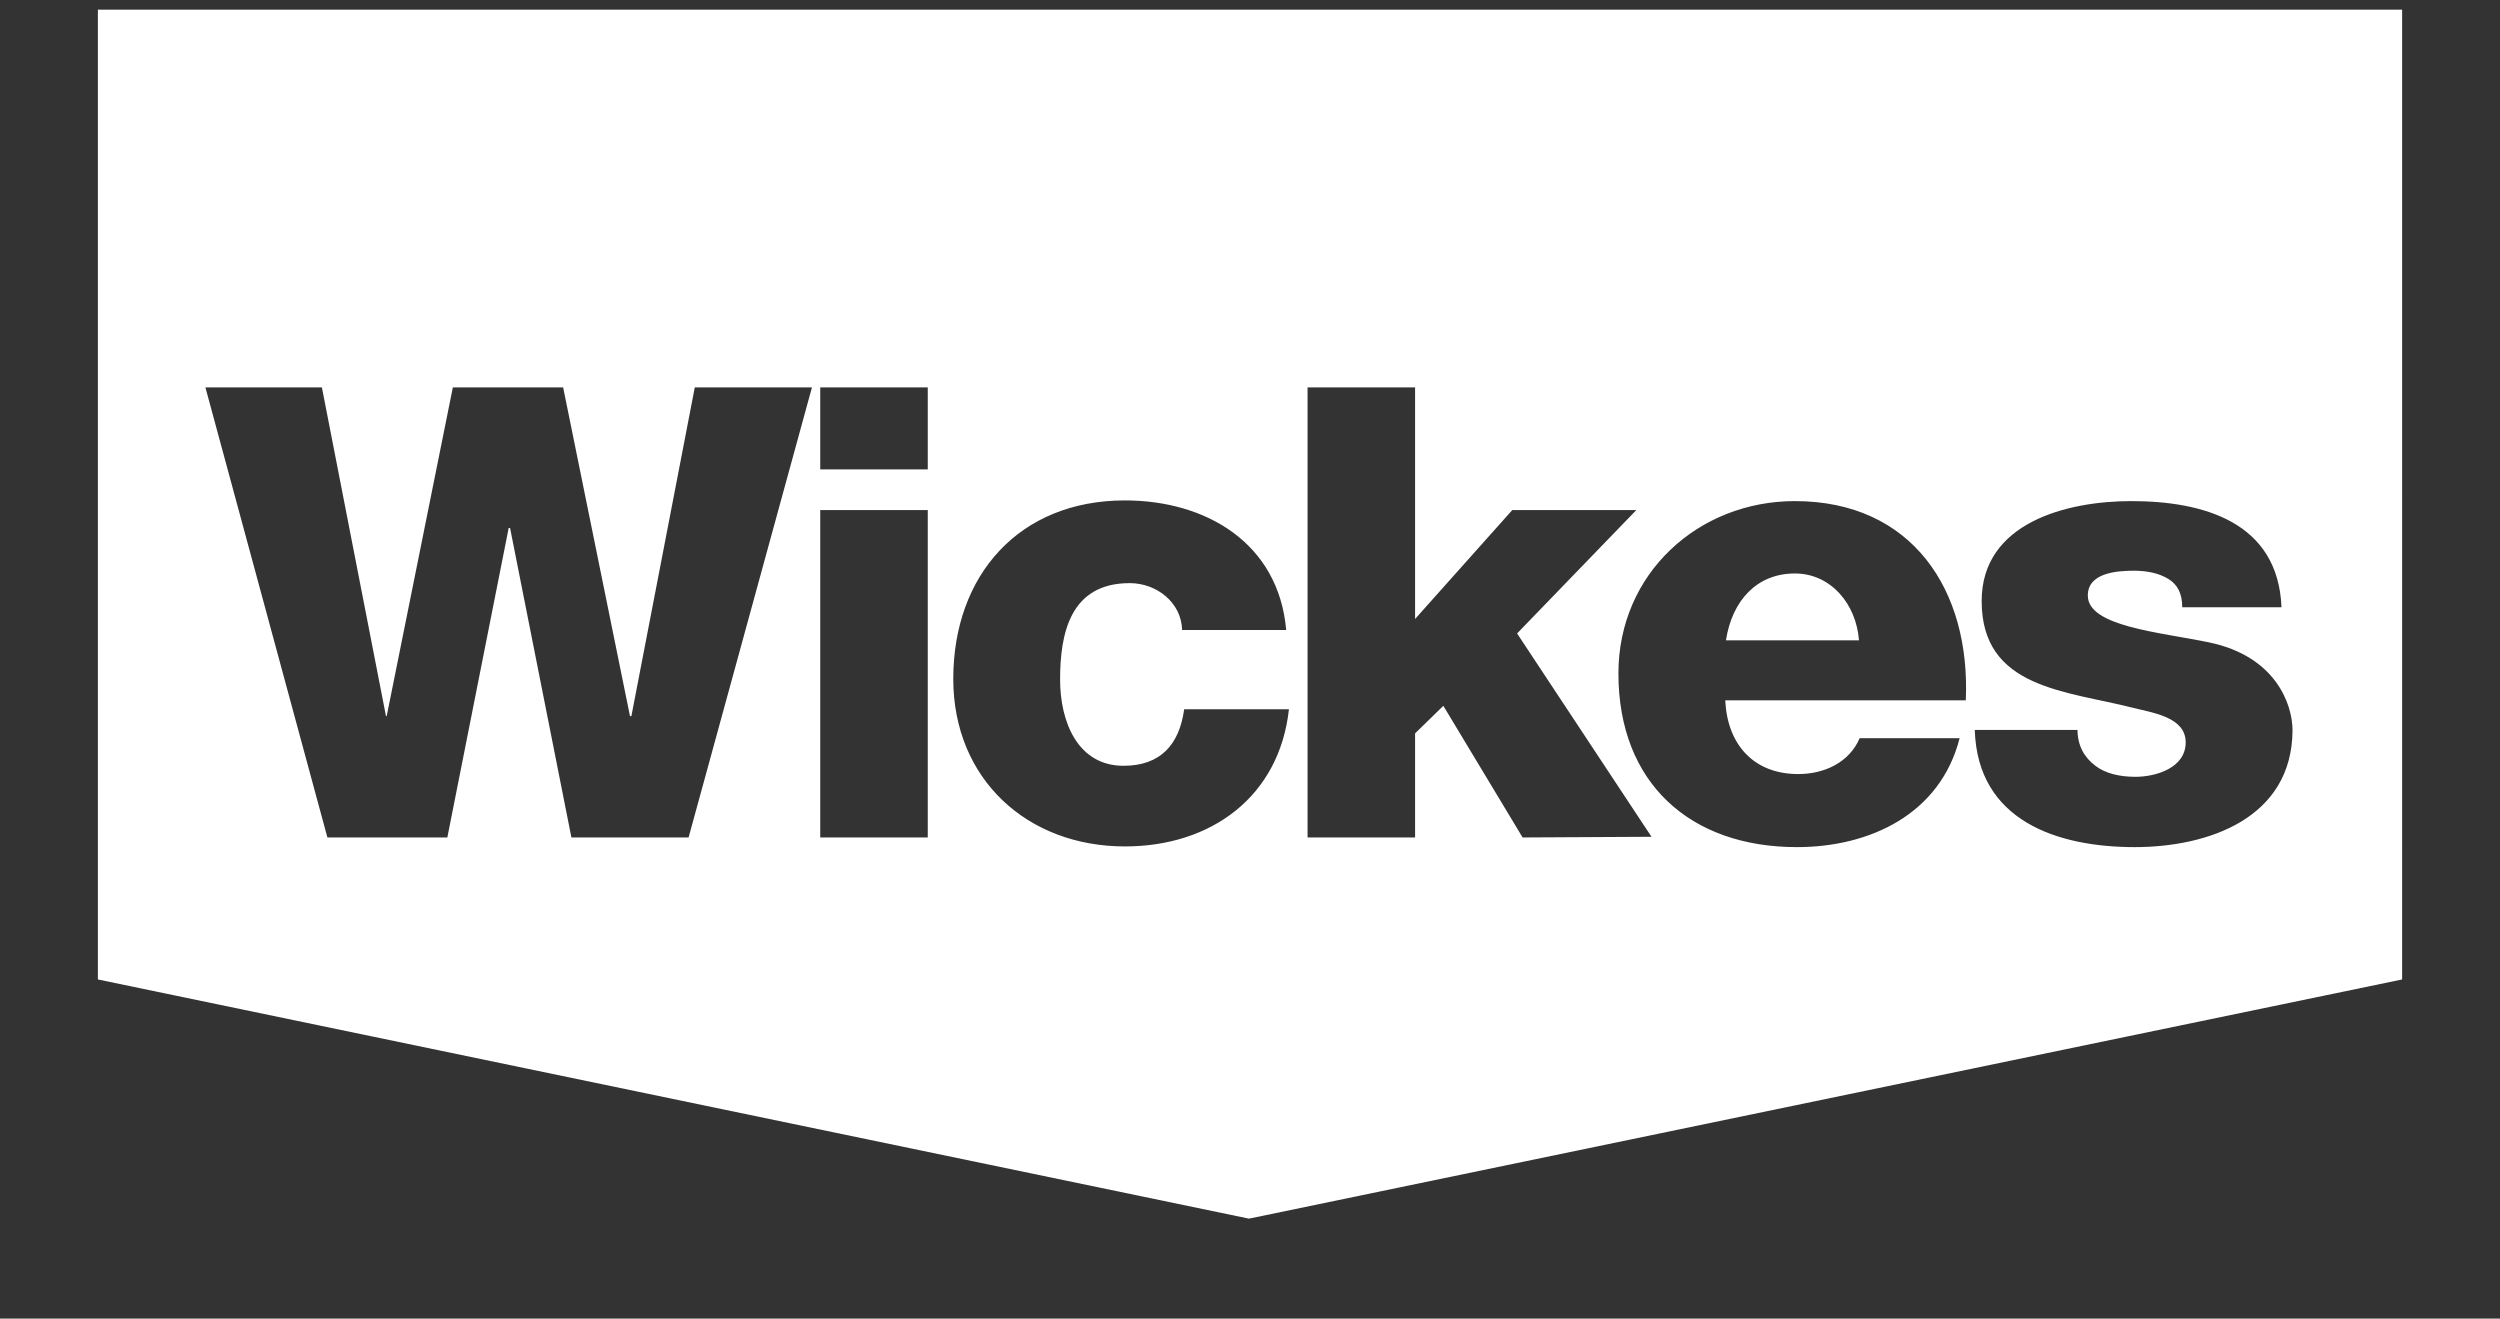 <?xml version="1.0" encoding="utf-8"?>
<!-- Generator: Adobe Illustrator 27.5.0, SVG Export Plug-In . SVG Version: 6.00 Build 0)  -->
<svg version="1.1"
	 id="svg2772" xmlns:inkscape="http://www.inkscape.org/namespaces/inkscape" xmlns:rdf="http://www.w3.org/1999/02/22-rdf-syntax-ns#" xmlns:cc="http://creativecommons.org/ns#" xmlns:sodipodi="http://sodipodi.sourceforge.net/DTD/sodipodi-0.dtd" xmlns:svg="http://www.w3.org/2000/svg" xmlns:dc="http://purl.org/dc/elements/1.1/" inkscape:version="0.92.0 r15299" sodipodi:docname="wickes.svg"
	 xmlns="http://www.w3.org/2000/svg" xmlns:xlink="http://www.w3.org/1999/xlink" x="0px" y="0px" width="362.7px" height="191.3px"
	 viewBox="0 0 362.7 191.3" style="enable-background:new 0 0 362.7 191.3;" xml:space="preserve">
<rect x="0" y="0" width="362.7" height="191.3" fill="#333333" stroke="none"/>
<style type="text/css">
	.st0{fill:#FFFFFF;}
</style>
<sodipodi:namedview  bordercolor="#666666" borderopacity="1.0" fit-margin-bottom="0" fit-margin-left="0" fit-margin-right="0" fit-margin-top="0" id="base" inkscape:current-layer="layer1" inkscape:cx="239.9" inkscape:cy="125.65" inkscape:document-units="mm" inkscape:pageopacity="0.0" inkscape:pageshadow="2" inkscape:window-height="744" inkscape:window-maximized="1" inkscape:window-width="1280" inkscape:window-x="-4" inkscape:window-y="-4" inkscape:zoom="1.869529" pagecolor="#ffffff" showgrid="false">
	</sodipodi:namedview>
<g>
	<path class="st0" d="M260.4,83.2c-5.5,0-9.1,3.9-10,9.7h19.3C269.3,87.6,265.6,83.2,260.4,83.2z"/>
	<path class="st0" d="M14.2,1.4v140.7l167,34.7l167.3-34.7V1.4H14.2z M99.9,121.5h-17L74,76.6h-0.2l-8.9,44.9H47.5L29.8,56.2h16.9
		l9.3,47.7h0.1l9.6-47.7h16l9.7,47.7h0.2l9.2-47.7h17L99.9,121.5z M134.6,121.5H119V74h15.6V121.5z M134.6,68.1H119V56.2h15.6V68.1z
		 M163.2,122.8c-14.2,0-24.9-9.8-24.9-24.3c0-15.1,9.6-25.9,24.9-25.9c11.8,0,22.3,6.2,23.4,18.8h-15.1c-0.1-4-3.7-6.8-7.6-6.8
		c-8.7,0-10.1,7.4-10.1,14c0,6.2,2.6,12.5,9.2,12.5c5.4,0,8.1-3.1,8.8-8.2H187C185.6,115.6,175.7,122.8,163.2,122.8z M220.9,121.5
		l-11.5-19.1l-4.1,4v15.1h-15.6V56.2h15.6v33.6L219.4,74h18l-17.3,17.9l19.5,29.5L220.9,121.5L220.9,121.5z M285.2,101.6h-34.9
		c0.3,6.4,4.1,10.7,10.6,10.7c3.8,0,7.4-1.7,8.9-5.2h14.5c-2.8,11-13,15.8-23.6,15.8c-15.5,0-25.9-9.3-25.9-25.2
		c0-14.5,11.6-25,25.6-25C277.4,72.7,285.9,85.6,285.2,101.6z M309.7,122.9c-11.2,0-22.8-3.8-23.2-17h14.9v-0.1c0,2.4,1,4.1,2.6,5.3
		c1.4,1.1,3.5,1.6,5.8,1.6c3,0,7.3-1.3,7.3-5s-4.9-4.3-7.6-5c-9.8-2.5-22-2.8-22-15.5c0-11.4,12.4-14.5,21.7-14.5
		c10.4,0,21.3,3,21.8,15.4h-14.4c0-2-0.7-3.3-2-4.1c-1.3-0.8-3-1.2-5-1.2c-2.5,0-6.7,0.3-6.7,3.6c0,4.5,10.4,5.3,17.6,6.8
		c9.6,2,12.1,8.9,12.1,12.8C332.5,118.7,320.4,122.9,309.7,122.9z"/>
</g>
</svg>
